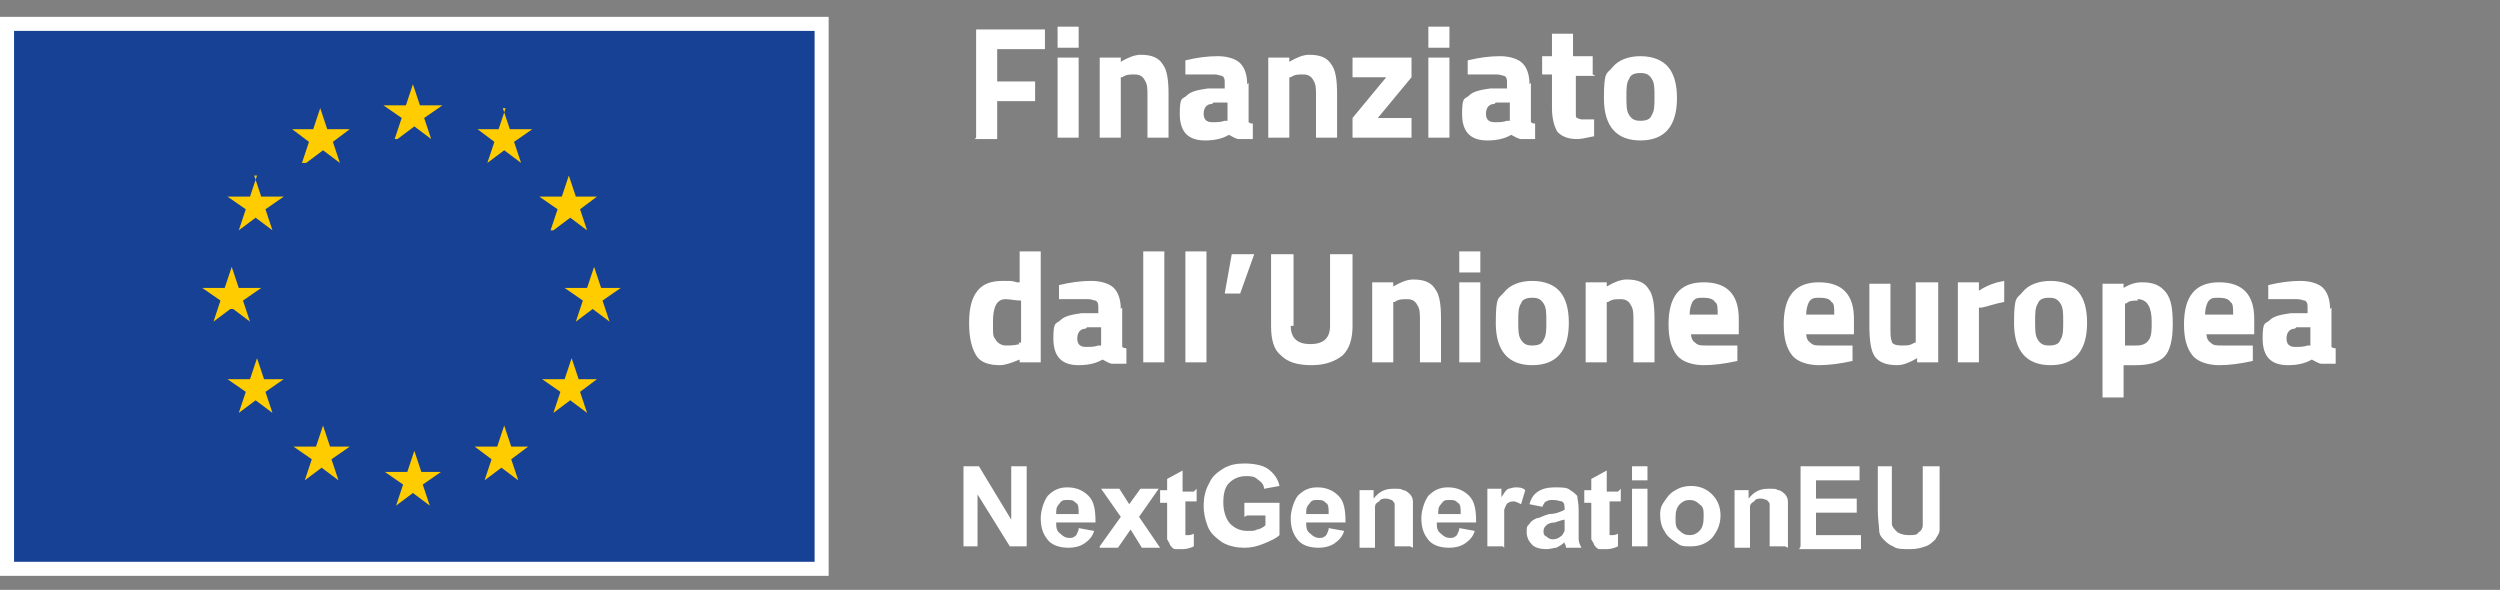 <?xml version="1.0" encoding="UTF-8"?>
<svg id="Livello_1" xmlns="http://www.w3.org/2000/svg" version="1.1" viewBox="0 0 178 42">
  <rect x="0" y="0" width="178" height="42" fill="#808080" stroke="none"/>
  <!-- Generator: Adobe Illustrator 29.5.1, SVG Export Plug-In . SVG Version: 2.1.0 Build 141)  -->
  <defs>
    <style>
      .st0 {
        fill: #fc0;
      }

      .st1 {
        fill: #164194;
        stroke: #fff;
      }

      .st2 {
        fill: #fff;
      }
    </style>
  </defs>
  <path class="st2" d="M69.5,9.8V2.1h4.9v1.4h-3.4v2.3h2.7v1.4h-2.7v2.7h-1.6ZM75.3,9.8v-5.7h1.5v5.7h-1.5ZM75.3,3.4v-1.5h1.5v1.5h-1.5ZM79.8,9.8h-1.5v-5.7h1.5v.3c.5-.3,1-.5,1.4-.5.8,0,1.3.2,1.6.7.3.4.4,1.1.4,2.1v3.1h-1.5v-3c0-.5,0-.8-.2-1.1-.1-.2-.3-.4-.7-.4s-.6,0-.9.2h-.1v4.3ZM88.9,5.9v2.4c0,.2,0,.3,0,.4,0,0,.1.1.3.1v1.1c-.4,0-.7,0-1,0-.2,0-.5-.2-.7-.3-.5.3-1.1.4-1.7.4-1.2,0-1.8-.6-1.8-1.9s.2-1,.5-1.3c.3-.3.8-.4,1.5-.5h1.2v-.4c0-.2,0-.4-.2-.5-.1,0-.3-.1-.5-.1h-2.1c0,0,0-1,0-1,.8-.2,1.6-.3,2.3-.3s1.3.2,1.6.5c.3.3.5.8.5,1.5ZM86.3,7.4c-.4,0-.6.3-.6.7s.2.6.6.6.6,0,.9-.1h.2v-1.3h-1ZM91.8,9.8h-1.5v-5.7h1.5v.3c.5-.3,1-.5,1.4-.5.8,0,1.3.2,1.6.7.3.4.4,1.1.4,2.1v3.1h-1.5v-3c0-.5,0-.8-.2-1.1-.1-.2-.3-.4-.7-.4s-.6,0-.9.2h-.1v4.3ZM96.3,5.5v-1.4h4.2v1.4l-2.4,2.9h2.4v1.4h-4.2v-1.4l2.4-2.9h-2.4ZM101.7,9.8v-5.7h1.5v5.7h-1.5ZM101.7,3.4v-1.5h1.5v1.5h-1.5ZM109,5.9v2.4c0,.2,0,.3,0,.4,0,0,.1.1.3.1v1.1c-.4,0-.7,0-1,0-.2,0-.5-.2-.7-.3-.5.3-1.1.4-1.7.4-1.2,0-1.8-.6-1.8-1.9s.2-1,.5-1.3c.3-.3.8-.4,1.5-.5h1.2v-.4c0-.2,0-.4-.2-.5-.1,0-.3-.1-.5-.1h-2.1c0,0,0-1,0-1,.8-.2,1.6-.3,2.3-.3s1.3.2,1.6.5c.3.3.5.8.5,1.5ZM106.4,7.4c-.4,0-.6.3-.6.7s.2.6.6.6.6,0,.9-.1h.2v-1.3h-1ZM113.6,5.4h-1.4v2.3c0,.2,0,.4,0,.5,0,0,0,.2.1.2,0,0,.2.1.3.1h.9s0,1.2,0,1.2c-.5.1-.9.2-1.2.2-.7,0-1.1-.2-1.4-.5-.2-.3-.4-.9-.4-1.7v-2.4h-.7v-1.3h.7v-1.6h1.5v1.6h1.4v1.3ZM114.8,4.8c.4-.5,1.1-.8,2-.8s1.6.3,2,.8c.4.5.6,1.2.6,2.2,0,2-.9,3-2.6,3s-2.6-1-2.6-3,.2-1.7.6-2.2ZM116,8.2c.2.3.4.4.8.4s.7-.1.8-.4c.2-.3.2-.7.2-1.3s0-1-.2-1.3c-.2-.3-.4-.4-.8-.4s-.7.1-.8.4c-.2.3-.2.7-.2,1.3s0,1,.2,1.3ZM74.1,17.9v7.9h-1.5v-.2c-.5.2-1,.4-1.4.4-.8,0-1.4-.2-1.7-.7-.3-.5-.5-1.2-.5-2.3s.2-1.8.6-2.3c.4-.5,1-.7,1.8-.7s.6,0,1,.1h.2s0-2.2,0-2.2h1.5ZM72.5,24.4h.2v-3c-.4,0-.8-.1-1.1-.1-.6,0-.9.5-.9,1.6s0,1,.2,1.3c.1.2.4.4.7.4s.6,0,1-.1ZM79.9,21.9v2.4c0,.2,0,.3,0,.4,0,0,.1.1.3.1v1.1c-.4,0-.7,0-1,0-.2,0-.5-.2-.7-.3-.5.3-1.1.4-1.7.4-1.2,0-1.8-.6-1.8-1.9s.2-1,.5-1.3c.3-.3.8-.4,1.5-.5h1.2v-.4c0-.2,0-.4-.2-.5-.1,0-.3-.1-.5-.1h-2.1c0,0,0-1,0-1,.8-.2,1.6-.3,2.3-.3s1.3.2,1.6.5c.3.3.5.8.5,1.5ZM77.3,23.4c-.4,0-.6.3-.6.7s.2.6.6.6.6,0,.9-.1h.2v-1.3h-1ZM81.4,25.8v-7.9h1.5v7.9h-1.5ZM84.4,25.8v-7.9h1.5v7.9h-1.5ZM87.2,20.9l.5-2.8h1.6l-1,2.8h-1.2ZM91.9,23.2c0,.9.5,1.3,1.4,1.3s1.4-.4,1.4-1.3v-5.1h1.6v5.1c0,.9-.2,1.6-.7,2.1-.5.4-1.2.7-2.2.7s-1.7-.2-2.2-.7c-.5-.4-.7-1.1-.7-2.1v-5.1h1.6v5.1ZM99.2,25.8h-1.5v-5.7h1.5v.3c.5-.3,1-.5,1.4-.5.8,0,1.3.2,1.6.7.3.4.4,1.1.4,2.1v3.1h-1.5v-3c0-.5,0-.8-.2-1.1-.1-.2-.3-.4-.7-.4s-.6,0-.9.2h-.1v4.3ZM103.9,25.8v-5.7h1.5v5.7h-1.5ZM103.9,19.4v-1.5h1.5v1.5h-1.5ZM107.1,20.8c.4-.5,1.1-.8,2-.8s1.6.3,2,.8c.4.5.6,1.2.6,2.2,0,2-.9,3-2.6,3s-2.6-1-2.6-3,.2-1.7.6-2.2ZM108.3,24.2c.2.3.4.4.8.4s.7-.1.8-.4c.2-.3.2-.7.2-1.3s0-1-.2-1.3c-.2-.3-.4-.4-.8-.4s-.7.1-.8.4c-.2.3-.2.7-.2,1.3s0,1,.2,1.3ZM114.4,25.8h-1.5v-5.7h1.5v.3c.5-.3,1-.5,1.4-.5.8,0,1.3.2,1.6.7.3.4.4,1.1.4,2.1v3.1h-1.5v-3c0-.5,0-.8-.2-1.1-.1-.2-.3-.4-.7-.4s-.6,0-.9.2h-.1v4.3ZM120.4,23.6c0,.3,0,.6.3.8.2.2.4.2.8.2.7,0,1.3,0,1.9,0h.3s0,1.1,0,1.1c-.9.2-1.7.3-2.4.3s-1.5-.2-1.9-.7c-.4-.5-.6-1.2-.6-2.2,0-2,.8-3,2.5-3s2.5.9,2.5,2.6v1.1h-3.4ZM122.3,22.4c0-.5,0-.8-.2-.9-.1-.2-.4-.3-.8-.3s-.6,0-.8.3c-.1.2-.2.5-.2.9h2ZM128.6,23.6c0,.3,0,.6.3.8.2.2.4.2.8.2.7,0,1.3,0,1.9,0h.3s0,1.1,0,1.1c-.9.2-1.7.3-2.4.3s-1.5-.2-1.9-.7c-.4-.5-.6-1.2-.6-2.2,0-2,.8-3,2.5-3s2.5.9,2.5,2.6v1.1h-3.4ZM130.6,22.4c0-.5,0-.8-.2-.9-.1-.2-.4-.3-.8-.3s-.6,0-.8.3c-.1.2-.2.5-.2.9h2ZM136.5,20.1h1.5v5.7h-1.5v-.3c-.5.3-1,.5-1.4.5-.8,0-1.3-.2-1.6-.6-.3-.4-.4-1.2-.4-2.2v-3h1.5v3c0,.6,0,.9.1,1.1,0,.2.3.3.7.3s.6,0,.9-.2h.1v-4.3ZM139.4,25.8v-5.7h1.5v.6c.6-.4,1.2-.6,1.8-.7v1.5c-.6.1-1.1.3-1.6.4h-.2v3.9h-1.5ZM144,20.8c.4-.5,1.1-.8,2-.8s1.6.3,2,.8c.4.5.6,1.2.6,2.2,0,2-.9,3-2.6,3s-2.6-1-2.6-3,.2-1.7.6-2.2ZM145.1,24.2c.2.3.4.4.8.4s.7-.1.8-.4c.2-.3.2-.7.2-1.3s0-1-.2-1.3c-.2-.3-.4-.4-.8-.4s-.7.1-.8.4c-.2.3-.2.7-.2,1.3s0,1,.2,1.3ZM149.7,28.2v-8h1.5v.3c.5-.3.9-.4,1.3-.4.8,0,1.3.2,1.7.7.4.5.5,1.2.5,2.3s-.2,1.9-.6,2.3c-.4.4-1.1.6-2,.6s-.5,0-.8,0h-.1s0,2.3,0,2.3h-1.5ZM152.2,21.4c-.3,0-.6,0-.8.2h-.1v3c.3,0,.6,0,.8,0,.4,0,.7-.1.9-.4.2-.3.2-.7.2-1.3,0-1-.3-1.6-1-1.6ZM157.1,23.6c0,.3,0,.6.3.8.2.2.4.2.8.2.7,0,1.3,0,1.9,0h.3s0,1.1,0,1.1c-.9.2-1.7.3-2.4.3s-1.5-.2-1.9-.7c-.4-.5-.6-1.2-.6-2.2,0-2,.8-3,2.5-3s2.5.9,2.5,2.6v1.1h-3.4ZM159,22.4c0-.5,0-.8-.2-.9-.1-.2-.4-.3-.8-.3s-.6,0-.8.3c-.1.2-.2.5-.2.9h2ZM166,21.9v2.4c0,.2,0,.3,0,.4,0,0,.1.1.3.1v1.1c-.4,0-.7,0-1,0-.2,0-.5-.2-.7-.3-.5.3-1.1.4-1.7.4-1.2,0-1.8-.6-1.8-1.9s.2-1,.5-1.3c.3-.3.8-.4,1.5-.5h1.2v-.4c0-.2,0-.4-.2-.5-.1,0-.3-.1-.5-.1h-2.1c0,0,0-1,0-1,.8-.2,1.6-.3,2.3-.3s1.3.2,1.6.5c.3.3.5.8.5,1.5ZM163.4,23.4c-.4,0-.6.3-.6.7s.2.6.6.6.6,0,.9-.1h.2v-1.3h-1Z"/>
  <path class="st1" d="M.5,40.5V1.7h58v38.8H.5Z"/>
  <path class="st0" d="M28.3,9.9l1.2-.9,1.2.9-.5-1.5,1.3-.9h-1.6l-.5-1.5-.5,1.5h-1.6l1.3.9-.5,1.5Z"/>
  <path class="st0" d="M21.8,11.6l1.2-.9,1.2.9-.5-1.5,1.2-.9h-1.6l-.5-1.5-.5,1.5h-1.5l1.2.9-.5,1.5Z"/>
  <path class="st0" d="M18.3,12.5l-.5,1.5h-1.6l1.3.9-.5,1.5,1.2-.9,1.2.9-.5-1.5,1.3-.9h-1.6l-.5-1.5Z"/>
  <path class="st0" d="M16.6,22l1.2.9-.5-1.5,1.3-.9h-1.6l-.5-1.5-.5,1.5h-1.6l1.3.9-.5,1.5,1.2-.9Z"/>
  <path class="st0" d="M18.8,27l-.5-1.5-.5,1.5h-1.6l1.3.9-.5,1.5,1.2-.9,1.2.9-.5-1.5,1.3-.9h-1.6Z"/>
  <path class="st0" d="M23.5,31.8l-.5-1.5-.5,1.5h-1.6s1.3.9,1.3.9l-.5,1.5,1.2-.9,1.2.9-.5-1.5,1.3-.9h-1.6Z"/>
  <path class="st0" d="M30,33.6l-.5-1.5-.5,1.5h-1.6l1.3.9-.5,1.5,1.2-.9,1.2.9-.5-1.5,1.3-.9h-1.6Z"/>
  <path class="st0" d="M36.4,31.8l-.5-1.5-.5,1.5h-1.6s1.2.9,1.2.9l-.5,1.5,1.2-.9,1.2.9-.5-1.5,1.2-.9h-1.6Z"/>
  <path class="st0" d="M41.2,27l-.5-1.5-.5,1.5h-1.6l1.3.9-.5,1.5,1.2-.9,1.2.9-.5-1.5,1.2-.9h-1.5Z"/>
  <path class="st0" d="M44.4,20.5h-1.6l-.5-1.5-.5,1.5h-1.6l1.3.9-.5,1.5,1.2-.9,1.2.9-.5-1.5,1.3-.9Z"/>
  <path class="st0" d="M39.4,16.4l1.2-.9,1.2.9-.5-1.5,1.2-.9h-1.5l-.5-1.5-.5,1.5h-1.6l1.3.9-.5,1.5Z"/>
  <path class="st0" d="M36,7.7l-.5,1.5h-1.5l1.2.9-.5,1.5,1.2-.9,1.2.9-.5-1.5,1.3-.9h-1.6l-.5-1.5Z"/>
  <path class="st2" d="M68.6,38.9v-5.7h1.1l2.3,3.8v-3.8h1.1v5.7h-1.2l-2.3-3.7v3.7h-1.1ZM76.8,37.6l1.1.2c-.1.4-.4.7-.7.9-.3.2-.7.3-1.1.3-.7,0-1.3-.2-1.6-.7-.3-.4-.4-.9-.4-1.4s.2-1.2.5-1.6c.4-.4.8-.6,1.4-.6s1.1.2,1.5.6c.4.4.5,1,.5,1.9h-2.8c0,.3,0,.6.3.8.2.2.4.3.6.3s.3,0,.4-.1c.1,0,.2-.2.3-.5ZM76.8,36.5c0-.3,0-.6-.2-.7-.2-.2-.3-.2-.6-.2s-.4,0-.6.3c-.2.2-.2.4-.2.7h1.6ZM78.3,38.9l1.5-2.1-1.4-2h1.3l.7,1.1.8-1.1h1.3l-1.4,2,1.5,2.2h-1.3l-.8-1.3-.9,1.3h-1.3ZM85.2,34.8v.9h-.8v1.7c0,.3,0,.5,0,.6,0,0,0,.1,0,.1,0,0,.1,0,.2,0s.2,0,.4-.1v.9c-.2.1-.5.2-.8.2s-.4,0-.5,0c-.2,0-.3-.2-.4-.3,0-.1-.1-.2-.2-.4,0-.1,0-.4,0-.8v-1.8h-.5v-.9h.5v-.8l1.1-.6v1.5h.8ZM88.6,36.8v-1h2.5v2.3c-.2.2-.6.4-1.1.6-.5.2-.9.3-1.4.3s-1.1-.1-1.6-.4c-.4-.3-.8-.6-1-1.1-.2-.5-.3-1-.3-1.5s.1-1.1.4-1.6c.2-.5.6-.8,1.1-1.1.4-.2.8-.3,1.4-.3s1.3.1,1.7.4c.4.3.7.7.8,1.2l-1.1.2c0-.3-.2-.5-.5-.7-.2-.2-.5-.2-.8-.2-.5,0-.9.2-1.2.5-.3.3-.4.8-.4,1.4s.2,1.2.5,1.5c.3.3.7.5,1.2.5s.5,0,.7-.1c.2,0,.5-.2.6-.3v-.7h-1.3ZM94.6,37.6l1.1.2c-.1.4-.4.7-.7.9-.3.2-.7.3-1.1.3-.7,0-1.3-.2-1.6-.7-.3-.4-.4-.9-.4-1.4s.2-1.2.5-1.6c.4-.4.8-.6,1.4-.6s1.1.2,1.5.6c.4.4.5,1,.5,1.9h-2.8c0,.3,0,.6.3.8.2.2.4.3.6.3s.3,0,.4-.1c.1,0,.2-.2.3-.5ZM94.6,36.5c0-.3,0-.6-.2-.7-.2-.2-.3-.2-.6-.2s-.4,0-.6.3c-.2.2-.2.4-.2.7h1.6ZM100.4,38.9h-1.1v-2.1c0-.4,0-.7,0-.9,0-.1-.1-.2-.2-.3-.1,0-.2-.1-.4-.1s-.4,0-.5.2c-.2.1-.3.2-.3.4,0,.2,0,.5,0,1v1.9h-1.1v-4.1h1v.6c.4-.5.8-.7,1.4-.7s.5,0,.7.1c.2,0,.4.2.5.3.1.1.2.3.2.5,0,.2,0,.4,0,.7v2.6ZM103.9,37.6l1.1.2c-.1.4-.4.7-.7.9-.3.2-.7.3-1.1.3-.7,0-1.3-.2-1.6-.7-.3-.4-.4-.9-.4-1.4s.2-1.2.5-1.6c.4-.4.8-.6,1.4-.6s1.1.2,1.5.6c.4.4.5,1,.5,1.9h-2.8c0,.3,0,.6.3.8.2.2.4.3.6.3s.3,0,.4-.1c.1,0,.2-.2.3-.5ZM104,36.5c0-.3,0-.6-.2-.7-.2-.2-.3-.2-.6-.2s-.4,0-.6.3c-.2.2-.2.4-.2.7h1.6ZM107,38.9h-1.1v-4.1h1v.6c.2-.3.3-.5.5-.6.1,0,.3-.1.5-.1s.5,0,.7.2l-.3,1c-.2-.1-.4-.2-.5-.2s-.3,0-.4.1c-.1,0-.2.2-.3.5,0,.2,0,.7,0,1.4v1.3ZM109.9,36.1l-1-.2c.1-.4.3-.7.6-.9.3-.2.7-.3,1.2-.3s.9,0,1.1.2c.2.1.4.3.5.4,0,.2.1.5.1,1v1.3c0,.4,0,.6,0,.8,0,.2.1.4.2.6h-1.1c0,0,0-.2-.1-.3,0,0,0-.1,0-.1-.2.2-.4.3-.6.4-.2,0-.4.1-.7.1-.4,0-.8-.1-1-.3-.2-.2-.4-.5-.4-.9s0-.4.2-.6c.1-.2.3-.3.5-.4.2,0,.5-.2.9-.3.5,0,.9-.2,1.1-.3h0c0-.3,0-.5-.2-.6-.1,0-.3-.1-.6-.1s-.3,0-.5.1c-.1,0-.2.2-.3.4ZM111.4,37c-.1,0-.4.1-.7.2-.3,0-.5.1-.6.2-.1.1-.2.2-.2.4s0,.3.2.4c.1.1.3.2.4.2s.4,0,.6-.2c.1,0,.2-.2.3-.4,0,0,0-.3,0-.5v-.2ZM115.4,34.8v.9h-.8v1.7c0,.3,0,.5,0,.6,0,0,0,.1,0,.1,0,0,.1,0,.2,0s.2,0,.4-.1v.9c-.2.1-.5.2-.8.2s-.4,0-.5,0c-.2,0-.3-.2-.4-.3,0-.1-.1-.2-.2-.4,0-.1,0-.4,0-.8v-1.8h-.5v-.9h.5v-.8l1.1-.6v1.5h.8ZM116.2,34.2v-1h1.1v1h-1.1ZM116.2,38.9v-4.1h1.1v4.1h-1.1ZM118.2,36.8c0-.4,0-.7.3-1.1.2-.3.4-.6.8-.8.3-.2.7-.3,1.1-.3.6,0,1.1.2,1.5.6.4.4.6.9.6,1.5s-.2,1.1-.6,1.6c-.4.4-.9.6-1.5.6s-.7,0-1.1-.3c-.3-.2-.6-.4-.8-.8-.2-.3-.3-.7-.3-1.2ZM119.3,36.9c0,.4,0,.7.3.9.2.2.4.3.7.3s.5-.1.7-.3c.2-.2.3-.5.3-1s0-.7-.3-.9c-.2-.2-.4-.3-.7-.3s-.5.1-.7.3c-.2.2-.3.5-.3.9ZM127.1,38.9h-1.1v-2.1c0-.4,0-.7,0-.9,0-.1-.1-.2-.2-.3-.1,0-.2-.1-.4-.1s-.4,0-.5.2c-.2.1-.3.2-.3.4,0,.2,0,.5,0,1v1.9h-1.1v-4.1h1v.6c.4-.5.8-.7,1.4-.7s.5,0,.7.1c.2,0,.4.2.5.3.1.1.2.3.2.5,0,.2,0,.4,0,.7v2.6ZM128.2,38.9v-5.7h4.2v1h-3.1v1.3h2.9v1h-2.9v1.6h3.2v1h-4.4ZM133.5,33.2h1.2v3.1c0,.5,0,.8,0,1,0,.2.2.4.4.6.2.1.4.2.8.2s.6,0,.7-.2c.2-.1.3-.3.3-.5,0-.2,0-.5,0-1v-3.2h1.2v3c0,.7,0,1.2,0,1.5,0,.3-.2.5-.3.7-.2.2-.4.4-.7.5-.3.1-.6.2-1.1.2s-1,0-1.2-.2c-.3-.1-.5-.3-.7-.5-.2-.2-.3-.4-.3-.6,0-.3-.1-.8-.1-1.5v-3.1Z"/>
</svg>